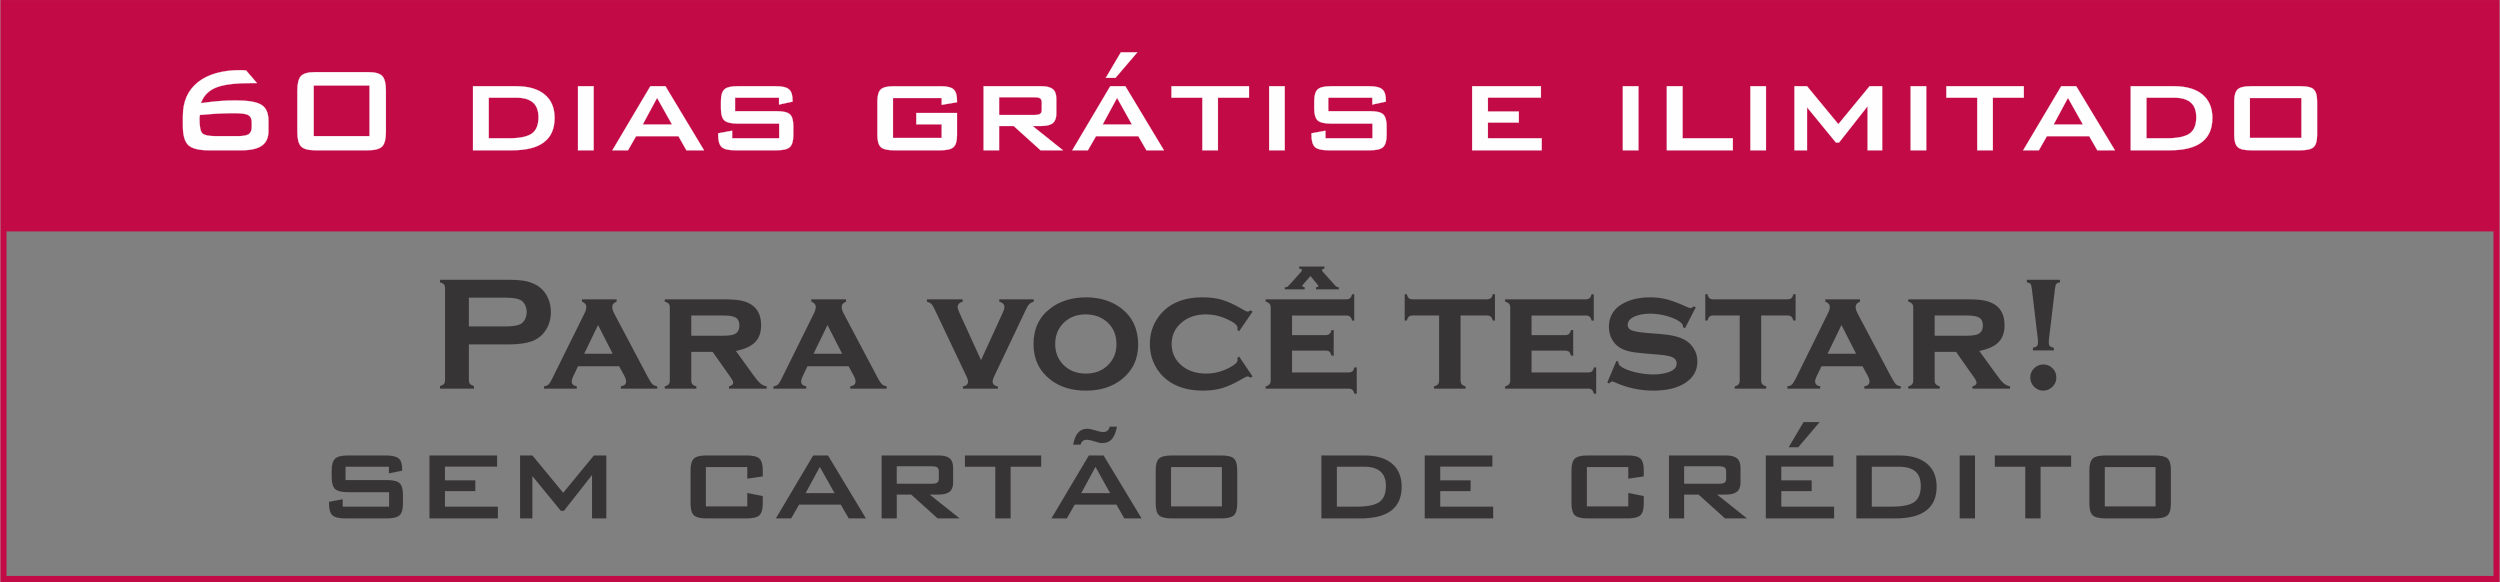 <?xml version="1.0" encoding="UTF-8"?>
<!DOCTYPE svg PUBLIC "-//W3C//DTD SVG 1.1//EN" "http://www.w3.org/Graphics/SVG/1.1/DTD/svg11.dtd">
<!-- Creator: CorelDRAW X8 -->
<svg xmlns="http://www.w3.org/2000/svg" xml:space="preserve" width="9633px" height="2243px" version="1.1" style="shape-rendering:geometricPrecision; text-rendering:geometricPrecision; image-rendering:optimizeQuality; fill-rule:evenodd; clip-rule:evenodd"
viewBox="0 0 29041 6764"
 xmlns:xlink="http://www.w3.org/1999/xlink">
 <rect x="0" y="0" width="29041" height="6764" fill="#808080" stroke="none"/>
 <defs>
  <style type="text/css">
   <![CDATA[
    .str0 {stroke:#C20A47;stroke-width:71.216}
    .str1 {stroke:#FEFEFE;stroke-width:2.713}
    .fil1 {fill:none}
    .fil0 {fill:#C20A47}
    .fil3 {fill:#FEFEFE;fill-rule:nonzero}
    .fil2 {fill:#373435;fill-rule:nonzero}
   ]]>
  </style>
 </defs>
 <g id="Camada_x0020_1">
  <rect class="fil0" x="36" y="36" width="28969" height="2653"/>
  <polygon class="fil1 str0" points="36,36 29005,36 29005,6728 36,6728 "/>
  <path class="fil2" d="M4515 5423l-504 0 0 155 477 0c75,0 125,12 151,36 26,24 39,69 39,136l0 101c0,67 -13,113 -40,137 -26,24 -76,36 -150,36l-475 0c-76,0 -127,-12 -154,-36 -27,-24 -40,-70 -40,-137l0 -20 159 -30 0 86 539 0 0 -168 -474 0c-76,0 -126,-12 -153,-36 -26,-25 -40,-70 -40,-137l0 -82c0,-66 14,-111 40,-135 27,-25 77,-37 153,-37l434 0c74,0 124,12 151,35 28,23 41,65 41,124l0 18 -154 32 0 -78zm471 601l0 -732 786 0 0 130 -606 0 0 159 353 0 0 126 -353 0 0 180 615 0 0 137 -795 0zm1053 0l0 -732 143 0 358 434 357 -434 144 0 0 732 -166 0 0 -504 -327 416 -35 0 -331 -404 0 492 -143 0zm2640 -597l-481 0 0 457 481 0 0 -156 180 36 0 87c0,66 -13,112 -40,137 -26,24 -77,36 -152,36l-457 0c-74,0 -124,-12 -151,-36 -26,-24 -39,-70 -39,-137l0 -386c0,-67 13,-112 39,-137 26,-24 76,-36 151,-36l457 0c76,0 127,12 153,36 26,25 39,70 39,137l0 71 -180 26 0 -135zm332 597l434 -732 172 0 441 732 -200 0 -93 -161 -484 0 -92 161 -178 0zm346 -294l336 0 -171 -305 -165 305zm1466 -312l-407 0 0 203 407 0c31,0 53,-5 64,-14 12,-9 18,-24 18,-45l0 -85c0,-21 -6,-36 -18,-45 -11,-9 -33,-14 -64,-14zm-583 606l0 -732 659 0c61,0 104,11 131,33 27,23 41,59 41,109l0 172c0,50 -14,86 -41,108 -27,22 -70,33 -131,33l-100 0 348 277 -256 0 -307 -277 -168 0 0 277 -176 0zm1499 -601l0 601 -178 0 0 -601 -353 0 0 -131 886 0 0 131 -355 0zm474 601l435 -732 171 0 442 732 -201 0 -92 -161 -484 0 -92 161 -179 0zm347 -294l335 0 -170 -305 -165 305zm415 -772c-13,66 -33,114 -60,145 -27,30 -63,45 -108,45 -9,0 -18,0 -28,-2 -10,-1 -20,-4 -31,-7l-71 -21c-11,-3 -21,-5 -30,-6 -8,-1 -16,-2 -24,-2 -18,0 -34,5 -45,14 -12,9 -21,24 -27,43l-85 0c11,-62 30,-108 57,-139 27,-31 62,-46 105,-46 11,0 22,1 34,3 12,2 24,5 37,9l76 21c6,2 13,3 20,4 7,1 15,1 23,1 18,0 33,-5 46,-16 13,-10 21,-26 26,-46l85 0zm628 926l591 0 0 -457 -591 0 0 457zm-178 -419c0,-67 13,-112 39,-137 26,-24 76,-36 151,-36l567 0c75,0 126,12 152,36 25,25 38,70 38,137l0 386c0,67 -13,113 -39,137 -26,24 -77,36 -151,36l-567 0c-75,0 -125,-12 -151,-36 -26,-24 -39,-70 -39,-137l0 -386zm2105 422l230 0c126,0 214,-18 264,-54 51,-37 76,-99 76,-186 0,-75 -21,-131 -63,-168 -42,-37 -106,-56 -192,-56l-315 0 0 464zm-180 137l0 -732 493 0c142,0 251,31 327,94 75,63 113,153 113,269 0,123 -40,216 -120,277 -81,62 -202,92 -365,92l-448 0zm1201 0l0 -732 786 0 0 130 -606 0 0 159 353 0 0 126 -353 0 0 180 615 0 0 137 -795 0zm2365 -597l-481 0 0 457 481 0 0 -156 180 36 0 87c0,66 -13,112 -40,137 -26,24 -77,36 -152,36l-457 0c-74,0 -125,-12 -151,-36 -26,-24 -40,-70 -40,-137l0 -386c0,-67 13,-112 40,-137 26,-24 76,-36 151,-36l457 0c76,0 127,12 153,36 26,25 39,70 39,137l0 71 -180 26 0 -135zm1056 -9l-407 0 0 203 407 0c31,0 52,-5 64,-14 12,-9 17,-24 17,-45l0 -85c0,-21 -5,-36 -17,-45 -12,-9 -33,-14 -64,-14zm-583 606l0 -732 659 0c60,0 104,11 131,33 27,23 41,59 41,109l0 172c0,50 -14,86 -41,108 -27,22 -71,33 -131,33l-100 0 348 277 -256 0 -307 -277 -168 0 0 277 -176 0zm1125 0l0 -732 785 0 0 130 -605 0 0 159 353 0 0 126 -353 0 0 180 614 0 0 137 -794 0zm266 -827l173 -293 187 0 -249 293 -111 0zm966 690l230 0c126,0 214,-18 264,-54 50,-37 75,-99 75,-186 0,-75 -20,-131 -62,-168 -42,-37 -106,-56 -192,-56l-315 0 0 464zm-180 137l0 -732 493 0c142,0 250,31 326,94 76,63 114,153 114,269 0,123 -40,216 -121,277 -80,62 -201,92 -364,92l-448 0zm1201 0l0 -732 178 0 0 732 -178 0zm940 -601l0 601 -178 0 0 -601 -354 0 0 -131 887 0 0 131 -355 0zm746 461l590 0 0 -457 -590 0 0 457zm-179 -419c0,-67 13,-112 39,-137 26,-24 77,-36 152,-36l566 0c76,0 126,12 152,36 26,25 38,70 38,137l0 386c0,67 -13,113 -39,137 -26,24 -76,36 -151,36l-566 0c-75,0 -126,-12 -152,-36 -26,-24 -39,-70 -39,-137l0 -386z"/>
  <path class="fil2" d="M5444 4002l0 417c0,19 5,33 14,43 9,10 24,18 45,24l0 30 -394 0 0 -30c22,-7 37,-15 45,-24 9,-10 13,-24 13,-43l0 -1070c0,-20 -4,-34 -13,-44 -8,-10 -23,-18 -45,-24l0 -30 789 0c92,0 165,6 219,18 54,13 102,34 144,64 42,31 75,73 100,124 24,53 36,109 36,169 0,85 -23,160 -69,224 -39,55 -91,94 -157,117 -65,23 -156,35 -273,35l-454 0zm0 -209l423 0c84,0 143,-9 177,-27 21,-11 39,-30 52,-56 13,-25 20,-53 20,-84 0,-30 -7,-58 -20,-84 -13,-26 -31,-44 -52,-56 -34,-18 -93,-27 -177,-27l-423 0 0 334zm1746 463l-478 0 -54 113c-13,27 -19,49 -19,64 0,30 20,49 59,56l0 27 -381 0 0 -27c23,-3 41,-10 52,-21 12,-11 25,-31 40,-62l379 -766c14,-29 21,-54 21,-76 0,-25 -17,-45 -51,-59l0 -27 403 0 0 27c-34,13 -51,34 -51,63 0,20 7,45 23,75l393 743c21,40 39,66 51,78 12,12 31,20 56,25l0 27 -423 0 0 -27c41,-6 61,-25 61,-56 0,-19 -8,-43 -23,-71l-58 -106zm-75 -146l-170 -333 -161 333 331 0zm913 -21l0 331c0,19 4,34 13,44 8,10 23,19 46,25l0 27 -367 0 0 -27c22,-5 37,-13 46,-24 9,-10 13,-25 13,-44l0 -848c0,-19 -4,-33 -13,-43 -8,-10 -23,-19 -46,-25l0 -27 681 0c88,0 156,5 202,14 47,9 88,25 124,48 75,49 113,129 113,239 0,84 -23,149 -70,197 -45,47 -120,81 -223,102l198 274c36,50 65,85 86,103 21,18 46,29 73,34l0 27 -437 0 0 -27c32,-8 48,-22 48,-41 0,-14 -9,-34 -29,-62l-209 -297 -249 0zm0 -188l375 0c57,0 100,-6 127,-18 38,-17 57,-50 57,-99 0,-44 -13,-75 -40,-92 -27,-17 -75,-26 -144,-26l-375 0 0 235zm1828 355l-478 0 -54 113c-13,27 -19,49 -19,64 0,30 19,49 59,56l0 27 -381 0 0 -27c23,-3 40,-10 52,-21 12,-11 25,-31 40,-62l379 -766c14,-29 21,-54 21,-76 0,-25 -17,-45 -52,-59l0 -27 404 0 0 27c-34,13 -51,34 -51,63 0,20 7,45 23,75l393 743c21,40 38,66 51,78 12,12 31,20 56,25l0 27 -423 0 0 -27c41,-6 61,-25 61,-56 0,-19 -8,-43 -23,-71l-58 -106zm-75 -146l-170 -333 -162 333 332 0zm1614 75l250 -546c15,-31 22,-55 22,-70 0,-31 -20,-53 -60,-64l0 -27 401 0 0 27c-24,8 -42,18 -53,30 -12,11 -26,35 -43,72l-363 764c-13,27 -19,48 -19,62 0,31 20,50 61,58l0 25 -407 0 0 -25c40,-8 60,-27 60,-58 0,-14 -6,-35 -19,-62l-363 -764c-17,-37 -31,-62 -42,-73 -11,-12 -29,-21 -54,-29l0 -27 416 0 0 27c-39,12 -59,33 -59,64 0,13 8,37 23,70l249 546zm1217 -730c164,0 302,43 412,127 131,101 197,242 197,423 0,170 -66,306 -197,408 -109,84 -246,126 -411,126 -165,0 -301,-42 -410,-126 -132,-102 -198,-240 -198,-416 0,-177 66,-316 198,-415 109,-83 245,-125 409,-127zm1 198c-108,0 -195,34 -262,103 -63,64 -94,144 -94,241 0,96 31,177 94,241 67,69 155,103 262,103 107,0 195,-34 262,-103 62,-64 94,-143 94,-236 0,-102 -32,-184 -94,-246 -68,-68 -156,-102 -262,-103zm1781 490l156 231 -21 15c-15,-10 -26,-15 -35,-15 -11,0 -35,11 -73,34 -85,49 -160,83 -224,102 -65,19 -140,29 -224,29 -169,0 -307,-41 -414,-122 -60,-46 -109,-104 -144,-174 -39,-75 -58,-157 -58,-246 0,-122 35,-229 106,-323 110,-146 280,-219 508,-219 85,0 160,10 225,29 66,20 141,54 225,103 38,23 62,34 73,34 9,0 20,-5 35,-15l21 16 -156 227 -20 -14c0,-8 1,-12 1,-14 1,-6 1,-10 1,-12 0,-30 -41,-64 -125,-102 -79,-36 -158,-54 -239,-54 -112,0 -205,29 -278,88 -83,67 -124,152 -124,256 0,105 41,190 124,257 74,58 167,87 278,87 88,0 176,-21 262,-65 68,-35 102,-65 102,-91 0,-1 -1,-10 -2,-26l20 -16zm615 -69l0 254 657 0c19,0 34,-4 44,-12 10,-9 18,-24 24,-47l27 0 0 306 -27 0c-6,-22 -14,-37 -24,-46 -10,-9 -25,-13 -44,-13l-964 0 0 -27c21,-5 37,-13 45,-24 9,-10 14,-25 14,-44l0 -848c0,-19 -5,-33 -13,-43 -9,-10 -24,-19 -46,-25l0 -27 936 0c20,0 35,-4 45,-13 10,-8 18,-23 24,-46l25 0 0 306 -25 0c-6,-23 -14,-38 -24,-46 -10,-9 -25,-13 -45,-13l-629 0 0 228 390 0c19,0 34,-5 44,-13 10,-9 19,-24 25,-46l25 0 0 298 -25 0c-6,-22 -14,-37 -24,-46 -10,-9 -25,-13 -45,-13l-390 0zm147 -712l-231 0 0 -24c15,-1 24,-2 29,-5 4,-3 15,-14 35,-34l124 -139c6,-7 10,-15 10,-23 0,-10 -10,-15 -31,-15l0 -25 293 0 0 25c-18,1 -28,7 -28,16 0,7 5,16 15,26l139 155c10,12 24,18 42,19l0 24 -266 0 0 -24c19,-2 28,-7 28,-14 0,-3 -4,-10 -14,-22l-78 -95 -85 98c-6,6 -9,11 -9,17 0,9 9,15 27,16l0 24zm1811 304l0 754c0,19 4,34 12,44 9,10 24,19 46,25l0 27 -366 0 0 -27c22,-5 37,-13 46,-24 9,-10 13,-25 13,-44l0 -755 -306 0c-20,0 -35,4 -45,13 -10,9 -18,24 -25,46l-24 0 0 -306 24 0c6,22 14,37 24,46 10,9 25,13 45,13l862 0c19,0 34,-4 45,-13 10,-8 18,-23 24,-46l25 0 0 306 -25 0c-6,-22 -14,-37 -24,-46 -11,-9 -25,-13 -45,-13l-306 0zm825 408l0 254 657 0c19,0 33,-4 43,-12 11,-9 19,-24 25,-47l26 0 0 306 -26 0c-6,-22 -14,-37 -24,-46 -11,-9 -25,-13 -44,-13l-964 0 0 -27c21,-5 36,-13 45,-24 9,-10 14,-25 14,-44l0 -848c0,-19 -5,-33 -13,-43 -9,-10 -24,-19 -46,-25l0 -27 936 0c20,0 34,-4 45,-13 10,-8 18,-23 24,-46l25 0 0 306 -25 0c-6,-23 -14,-38 -24,-46 -11,-9 -25,-13 -45,-13l-629 0 0 228 390 0c19,0 34,-5 44,-13 10,-9 19,-24 25,-46l25 0 0 298 -25 0c-6,-22 -14,-37 -24,-46 -11,-9 -25,-13 -45,-13l-390 0zm1908 -502l-125 242 -22 -12c0,-21 -7,-37 -20,-48 -35,-32 -87,-58 -156,-78 -68,-21 -138,-31 -208,-31 -60,0 -114,8 -160,25 -67,24 -100,59 -100,105 0,30 16,52 48,64 32,13 94,23 187,31l146 11c128,10 225,34 292,74 37,22 67,52 91,89 31,46 46,98 46,156 0,106 -47,189 -143,251 -91,58 -213,88 -369,88 -156,0 -307,-33 -453,-99 -10,-5 -18,-7 -25,-7 -12,0 -23,8 -34,23l-23 -10 106 -253 23 9c0,3 0,6 0,7 0,16 7,30 19,41 31,27 84,51 160,71 76,20 152,30 226,30 65,0 124,-9 176,-26 64,-21 96,-55 96,-102 0,-38 -22,-64 -67,-79 -29,-10 -83,-19 -160,-25l-146 -12c-78,-7 -138,-14 -180,-25 -41,-9 -77,-24 -108,-43 -40,-25 -71,-58 -93,-101 -22,-43 -33,-90 -33,-140 0,-114 49,-201 146,-261 89,-54 199,-82 331,-82 71,0 137,8 198,24 62,16 135,44 221,83 25,12 43,18 53,18 10,0 22,-7 38,-21l22 13zm760 94l0 754c0,19 4,34 13,44 8,10 24,19 46,25l0 27 -366 0 0 -27c21,-5 36,-13 45,-24 9,-10 13,-25 13,-44l0 -755 -306 0c-20,0 -35,4 -45,13 -10,9 -18,24 -24,46l-25 0 0 -306 25 0c5,22 13,37 23,46 11,9 26,13 45,13l862 0c20,0 35,-4 45,-13 10,-8 18,-23 24,-46l25 0 0 306 -25 0c-6,-22 -14,-37 -24,-46 -10,-9 -25,-13 -45,-13l-306 0zm1178 590l-477 0 -55 113c-13,27 -19,49 -19,64 0,30 20,49 59,56l0 27 -381 0 0 -27c23,-3 41,-10 52,-21 12,-11 25,-31 41,-62l378 -766c15,-29 22,-54 22,-76 0,-25 -17,-45 -52,-59l0 -27 403 0 0 27c-34,13 -51,34 -51,63 0,20 8,45 23,75l393 743c22,40 39,66 51,78 12,12 31,20 57,25l0 27 -423 0 0 -27c40,-6 60,-25 60,-56 0,-19 -8,-43 -23,-71l-58 -106zm-75 -146l-170 -333 -161 333 331 0zm913 -21l0 331c0,19 4,34 13,44 8,10 24,19 46,25l0 27 -366 0 0 -27c21,-5 36,-13 45,-24 9,-10 13,-25 13,-44l0 -848c0,-19 -4,-33 -13,-43 -8,-10 -23,-19 -45,-25l0 -27 680 0c89,0 156,5 202,14 47,9 88,25 125,48 75,49 112,129 112,239 0,84 -23,149 -69,197 -46,47 -121,81 -224,102l198 274c36,50 65,85 86,103 22,18 46,29 73,34l0 27 -437 0 0 -27c32,-8 48,-22 48,-41 0,-14 -9,-34 -29,-62l-209 -297 -249 0zm0 -188l376 0c56,0 99,-6 126,-18 38,-17 58,-50 58,-99 0,-44 -14,-75 -41,-92 -27,-17 -75,-26 -143,-26l-376 0 0 235zm1385 171l-243 0 0 -30c26,-7 42,-15 48,-23 7,-8 11,-23 11,-45 0,-13 -1,-27 -3,-42l-68 -570c-4,-32 -9,-53 -15,-61 -6,-9 -21,-16 -44,-20l0 -30 385 0 0 30c-23,4 -38,11 -44,20 -6,8 -11,29 -15,61l-68 570c-2,15 -3,29 -3,42 0,22 3,37 10,46 7,7 23,15 49,22l0 30zm-123 163c43,0 79,15 108,44 30,30 44,66 44,109 0,41 -15,77 -45,106 -30,30 -65,45 -107,45 -42,0 -77,-15 -107,-45 -29,-30 -44,-66 -44,-108 0,-41 14,-77 44,-106 29,-29 65,-44 107,-45z"/>
  <path class="fil3 str1" d="M2318 1336c-1,8 -2,15 -3,23 0,7 -1,17 -1,29 0,88 12,142 35,163 24,21 75,31 154,31l253 0c63,0 106,-7 130,-23 23,-15 35,-44 35,-85l0 -50c0,-43 -13,-71 -40,-87 -26,-14 -80,-22 -160,-22 -65,0 -131,2 -198,5 -67,4 -136,10 -205,16zm12 -137c69,-10 137,-18 204,-24 67,-5 133,-8 197,-8 147,0 248,17 302,51 55,34 82,95 82,183l0 123c0,76 -25,132 -76,168 -50,36 -129,54 -236,54l-384 0c-114,0 -192,-20 -235,-60 -42,-40 -63,-114 -63,-220l0 -119c0,-170 59,-300 176,-393 117,-92 282,-139 495,-139 8,0 16,0 26,1 9,0 22,1 38,3l125 146 -58 0c-193,0 -333,17 -419,53 -85,35 -144,95 -174,181zm1311 383l649 0 0 -589 -649 0 0 589zm-190 -529c0,-83 14,-140 43,-170 29,-30 84,-45 164,-45l615 0c80,0 135,15 164,45 29,30 43,87 43,170l0 478c0,83 -14,140 -43,170 -29,30 -84,45 -164,45l-615 0c-80,0 -135,-15 -164,-45 -29,-30 -43,-87 -43,-170l0 -478zm2224 554l234 0c128,0 217,-19 268,-56 51,-37 76,-100 76,-188 0,-77 -21,-134 -63,-171 -43,-38 -108,-57 -195,-57l-320 0 0 472zm-183 139l0 -744 501 0c144,0 254,32 331,96 78,64 116,155 116,273 0,125 -41,219 -123,281 -81,63 -205,94 -370,94l-455 0zm1220 0l0 -744 182 0 0 744 -182 0zm400 0l441 -744 175 0 448 744 -204 0 -93 -164 -492 0 -94 164 -181 0zm352 -299l341 0 -174 -310 -167 310zm1584 -312l-511 0 0 157 484 0c76,0 127,12 154,37 26,24 39,70 39,138l0 103c0,68 -14,114 -40,139 -27,25 -78,37 -153,37l-483 0c-76,0 -129,-12 -156,-37 -27,-25 -41,-71 -41,-139l0 -21 162 -30 0 88 547 0 0 -171 -482 0c-76,0 -128,-12 -155,-37 -27,-25 -40,-71 -40,-139l0 -83c0,-67 13,-113 40,-138 27,-25 79,-37 155,-37l442 0c75,0 126,12 153,36 28,23 42,65 42,126l0 17 -157 34 0 -80zm1890 4l-566 0 0 464 566 0 0 -158 -295 0 0 -132 473 0 0 257c0,68 -13,114 -40,139 -26,25 -78,37 -153,37l-539 0c-76,0 -127,-12 -153,-37 -27,-25 -40,-71 -40,-139l0 -393c0,-67 13,-114 40,-138 26,-25 77,-37 153,-37l539 0c75,0 126,12 153,36 27,24 40,68 40,131l0 19 -178 30 0 -79zm1081 -9l-414 0 0 206 414 0c31,0 53,-5 64,-14 12,-9 18,-24 18,-46l0 -86c0,-21 -6,-37 -18,-46 -11,-9 -33,-14 -64,-14zm-594 616l0 -744 671 0c61,0 105,11 133,34 27,22 41,59 41,111l0 174c0,51 -14,87 -41,110 -28,22 -72,33 -133,33l-102 0 353 282 -260 0 -312 -282 -170 0 0 282 -180 0zm1031 0l441 -744 175 0 448 744 -203 0 -94 -164 -492 0 -94 164 -181 0zm352 -299l341 0 -173 -310 -168 310zm37 -542l175 -297 191 0 -254 297 -112 0zm1303 230l0 611 -181 0 0 -611 -359 0 0 -133 901 0 0 133 -361 0zm595 611l0 -744 181 0 0 744 -181 0zm1199 -611l-512 0 0 157 485 0c76,0 127,12 153,37 26,24 40,70 40,138l0 103c0,68 -14,114 -41,139 -26,25 -77,37 -152,37l-483 0c-77,0 -129,-12 -156,-37 -27,-25 -41,-71 -41,-139l0 -21 162 -30 0 88 547 0 0 -171 -482 0c-76,0 -128,-12 -155,-37 -27,-25 -40,-71 -40,-139l0 -83c0,-67 13,-113 40,-138 27,-25 79,-37 155,-37l442 0c74,0 126,12 153,36 28,23 42,65 42,126l0 17 -157 34 0 -80zm1160 611l0 -744 799 0 0 132 -616 0 0 162 359 0 0 128 -359 0 0 183 625 0 0 139 -808 0zm1751 0l0 -744 181 0 0 744 -181 0zm511 0l0 -744 183 0 0 605 584 0 0 139 -767 0zm971 0l0 -744 181 0 0 744 -181 0zm512 0l0 -744 146 0 364 441 363 -441 146 0 0 744 -169 0 0 -512 -332 422 -36 0 -336 -410 0 500 -146 0zm1350 0l0 -744 181 0 0 744 -181 0zm955 -611l0 611 -181 0 0 -611 -359 0 0 -133 900 0 0 133 -360 0zm353 611l442 -744 174 0 449 744 -204 0 -94 -164 -492 0 -93 164 -182 0zm353 -299l341 0 -174 -310 -167 310zm1079 160l234 0c128,0 218,-19 269,-56 51,-37 76,-100 76,-188 0,-77 -21,-134 -63,-171 -43,-38 -108,-57 -196,-57l-320 0 0 472zm-183 139l0 -744 502 0c143,0 254,32 331,96 77,64 116,155 116,273 0,125 -41,219 -123,281 -81,63 -205,94 -370,94l-456 0zm1385 -143l599 0 0 -464 -599 0 0 464zm-182 -425c0,-68 14,-114 40,-139 26,-25 77,-37 154,-37l575 0c77,0 129,12 155,37 26,25 39,71 39,139l0 392c0,68 -14,114 -40,139 -27,25 -78,37 -154,37l-575 0c-77,0 -128,-12 -154,-37 -26,-25 -40,-71 -40,-139l0 -392z"/>
 </g>
</svg>
